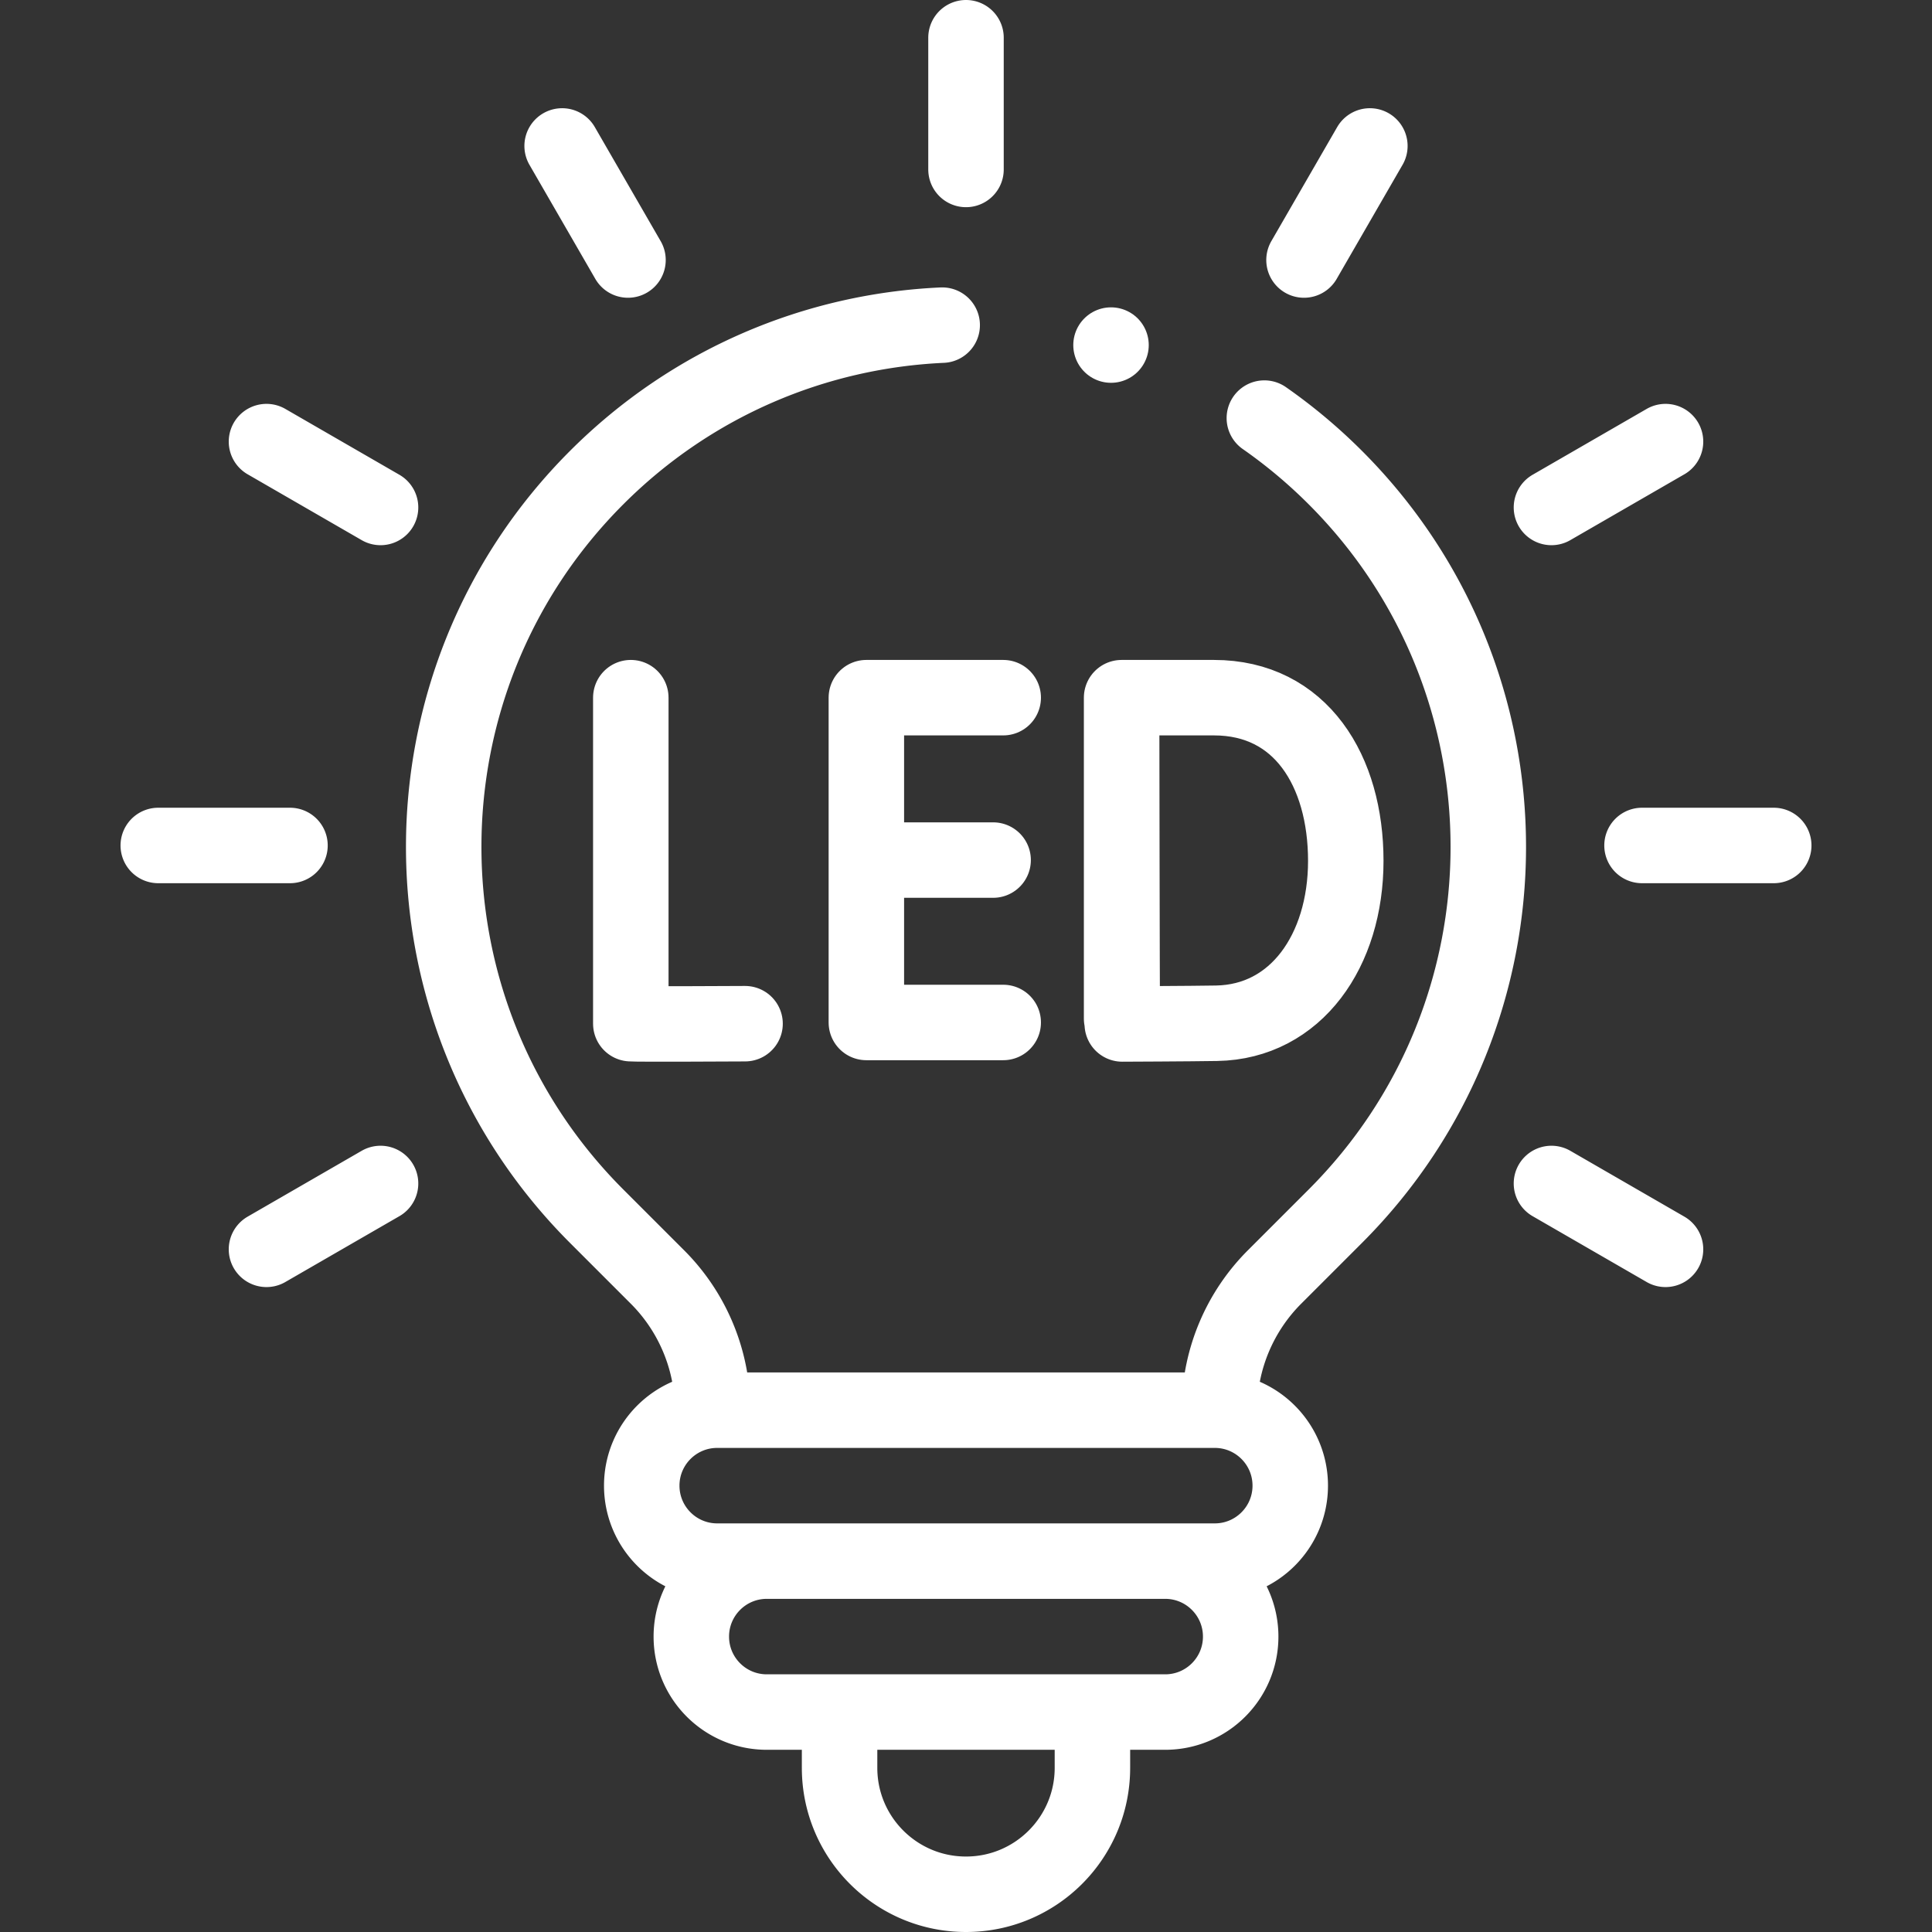 <?xml version="1.0" encoding="UTF-8"?> <svg xmlns="http://www.w3.org/2000/svg" xmlns:xlink="http://www.w3.org/1999/xlink" version="1.1" width="512" height="512" x="0" y="0" viewBox="0 0 512 512" style="enable-background:new 0 0 512 512" xml:space="preserve" class=""><rect x="0" y="0" width="512" height="512" fill="#333333" stroke="none"/><g><path d="M323.155 372.799a49.92 49.92 0 0 1 14.612-34.383l16.106-16.106c54.054-54.054 54.054-141.693 0-195.747h0a139.24 139.24 0 0 0-18.807-15.764M249.69 86.166c-33.291 1.51-66.142 14.976-91.563 40.398h0c-54.054 54.054-54.054 141.693 0 195.747l16.106 16.106a49.92 49.92 0 0 1 14.578 33.223M321.931 413.713H190.069c-11.046 0-20-8.954-20-20v0c0-11.046 8.954-20 20-20H321.93c11.046 0 20 8.954 20 20v0c.001 11.046-8.954 20-19.999 20zM308.793 453.713H203.207c-11.046 0-20-8.954-20-20v0c0-11.046 8.954-20 20-20h105.586c11.046 0 20 8.954 20 20v0c0 11.046-8.954 20-20 20zM289.503 454.713v13.784C289.503 487 274.503 502 256 502h0c-18.503 0-33.503-15-33.503-33.503v-13.784M256 44.905V10M166.424 68.907l-17.453-30.229M100.849 134.481l-30.228-17.452M76.848 224.058H41.942M100.85 313.634l-30.229 17.453M345.576 68.907l17.453-30.229M411.151 134.481l30.228-17.452M435.152 224.058h34.906M411.15 313.634l30.229 17.453" style="stroke-linecap: round; stroke-linejoin: round; stroke-miterlimit: 10;" fill="none" stroke="#FFFFFF" stroke-width="20px" stroke-linecap="round" stroke-linejoin="round" stroke-miterlimit="10" data-original="#000000" class="" opacity="1"></path><path d="M167.169 184.89v86.398c.956.164 30.279 0 30.279 0M265.863 184.89h-36.269v86.076h36.269M263.189 227.928h-33.595M297.236 184.98v84.976M356.646 228.126c0 23.826-13.223 42.679-34.203 43.045-6.983.122-25.032.19-25.032.19s-.113-31.321-.113-43.331c0-9.864-.063-43.14-.063-43.14h24.49c23.012 0 34.921 19.41 34.921 43.236zM294.43 91.449h0" style="stroke-linecap: round; stroke-linejoin: round; stroke-miterlimit: 10;" fill="none" stroke="#FFFFFF" stroke-width="20px" stroke-linecap="round" stroke-linejoin="round" stroke-miterlimit="10" data-original="#000000" class="" opacity="1"></path></g></svg> 